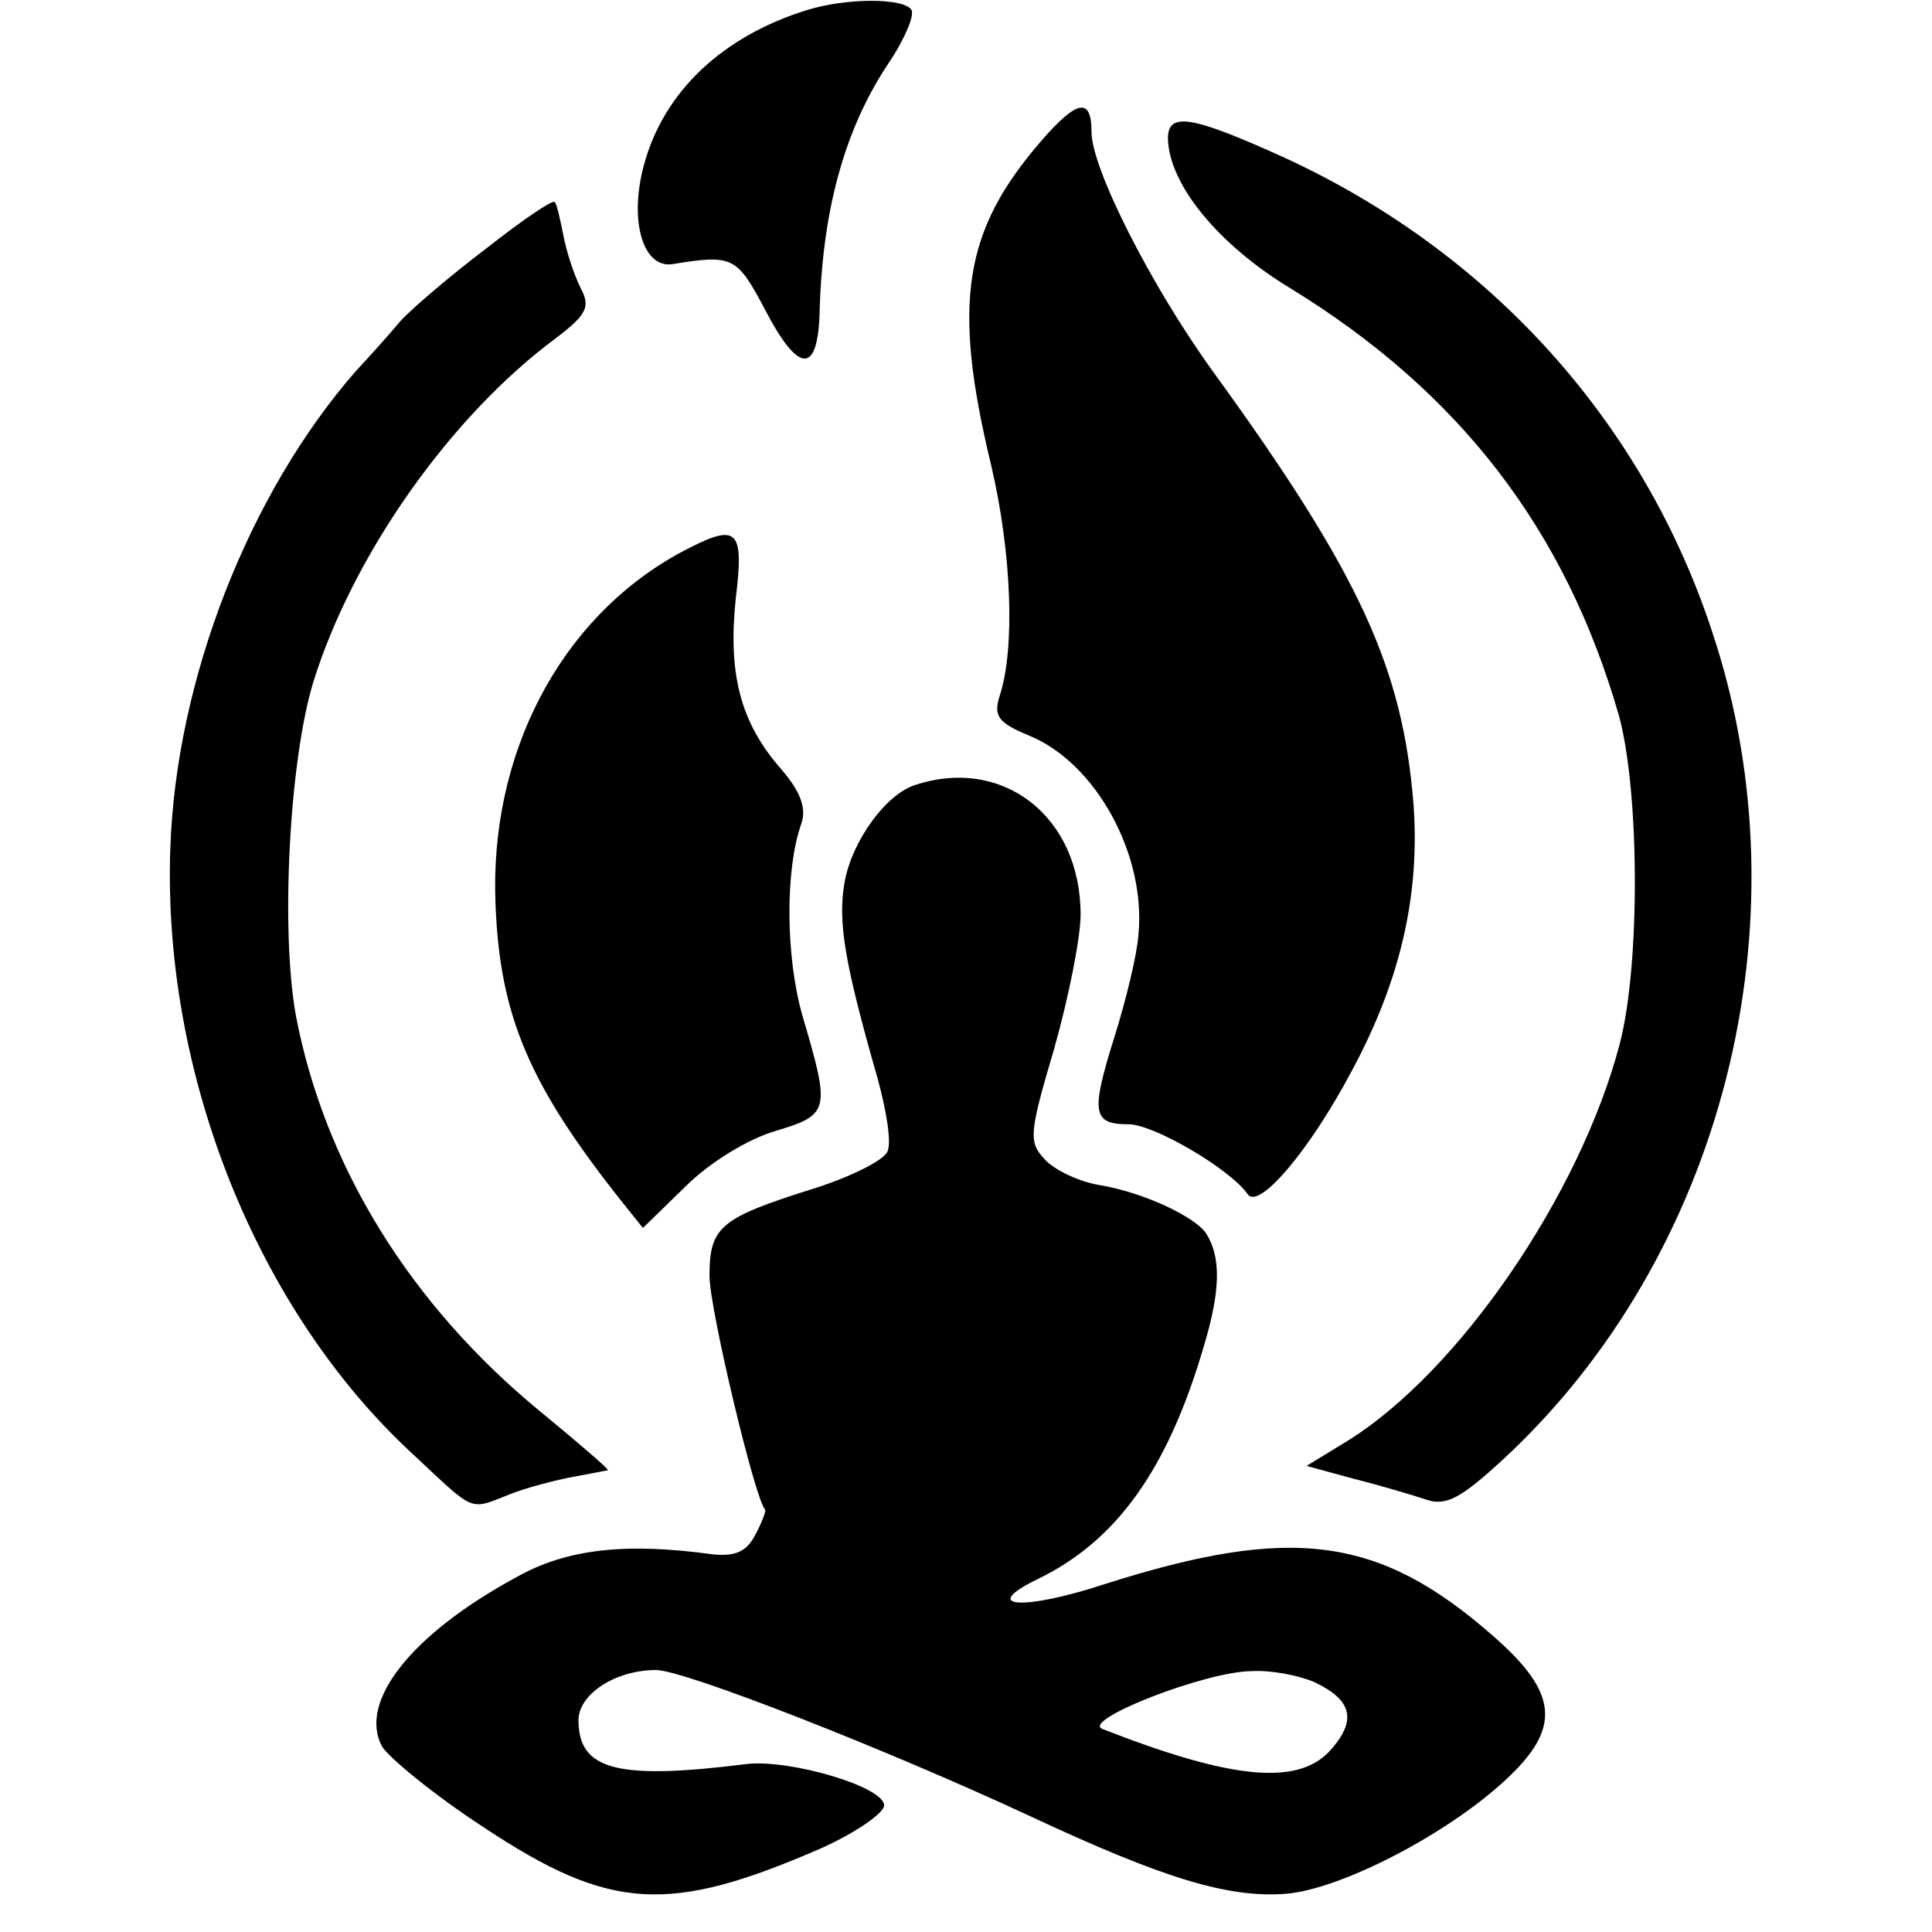 <?xml version="1.0" standalone="no"?>
<!DOCTYPE svg PUBLIC "-//W3C//DTD SVG 20010904//EN"
 "http://www.w3.org/TR/2001/REC-SVG-20010904/DTD/svg10.dtd">
<svg version="1.0" xmlns="http://www.w3.org/2000/svg"
 width="177pt" height="177pt" viewBox="0 0 177 177"
 preserveAspectRatio="xMidYMid meet">
<g transform="translate(0,177) scale(0.1,-0.1)"
fill="#000000" stroke="none">
<path d="M740 1761 c-78 -24 -132 -75 -150 -142 -14 -51 -1 -95 26 -91 55 9
59 7 84 -40 32 -62 50 -62 51 0 3 93 24 167 65 227 13 20 22 41 19 46 -7 11
-59 11 -95 0z"/>
<path d="M954 1641 c-71 -82 -82 -148 -46 -297 19 -81 22 -168 8 -211 -6 -19
-2 -25 27 -37 61 -25 107 -109 100 -182 -1 -17 -11 -59 -22 -94 -22 -70 -20
-80 13 -80 23 0 93 -41 109 -64 10 -15 57 40 96 114 44 82 62 160 56 243 -10
125 -49 211 -184 397 -57 79 -111 186 -111 219 0 32 -13 30 -46 -8z"/>
<path d="M1070 1643 c1 -42 46 -97 112 -137 155 -95 252 -221 301 -391 19 -68
20 -228 1 -301 -36 -138 -148 -302 -251 -365 l-36 -22 44 -12 c24 -6 54 -15
66 -19 18 -6 32 2 69 36 202 186 281 493 193 758 -63 193 -203 348 -391 435
-86 39 -108 43 -108 18z"/>
<path d="M445 1542 c-33 -25 -68 -55 -78 -66 -10 -12 -28 -32 -41 -46 -98
-112 -165 -283 -170 -438 -7 -207 80 -423 222 -554 58 -54 51 -52 89 -37 15 6
42 13 58 16 17 3 31 6 32 6 1 1 -27 25 -61 53 -121 99 -199 227 -225 364 -14
78 -6 233 16 305 36 116 125 243 222 315 29 22 32 29 23 46 -6 12 -13 33 -16
49 -3 15 -6 29 -8 30 -2 2 -30 -17 -63 -43z"/>
<path d="M622 1263 c-109 -60 -174 -184 -168 -322 4 -102 31 -165 115 -271
l20 -25 39 38 c22 22 58 44 83 51 49 15 50 18 24 106 -15 53 -16 132 -1 175 5
14 0 29 -18 50 -38 43 -49 88 -42 156 8 66 2 71 -52 42z"/>
<path d="M839 1051 c-27 -8 -58 -51 -65 -88 -7 -37 0 -76 30 -181 8 -29 13
-59 9 -67 -3 -8 -35 -24 -71 -35 -82 -26 -92 -34 -92 -79 0 -30 42 -206 51
-214 1 -1 -3 -12 -9 -23 -8 -16 -19 -20 -39 -18 -80 11 -134 5 -180 -21 -96
-52 -145 -114 -123 -155 6 -10 47 -44 93 -74 116 -77 170 -80 310 -19 31 14
57 32 57 39 0 17 -85 42 -125 38 -119 -15 -155 -6 -155 40 0 24 34 46 71 46
26 0 212 -73 343 -134 122 -57 181 -75 234 -71 50 4 147 54 201 104 52 48 49
80 -12 133 -104 91 -184 101 -354 47 -76 -25 -116 -22 -63 4 73 35 120 101
153 214 15 50 16 81 2 103 -10 15 -56 37 -96 44 -20 3 -43 14 -52 24 -15 16
-14 24 9 102 13 46 24 101 24 122 0 90 -71 145 -151 119z m365 -822 c34 -16
39 -34 17 -60 -29 -36 -91 -30 -211 17 -20 8 95 53 137 53 18 1 43 -4 57 -10z"/>
</g>
</svg>
